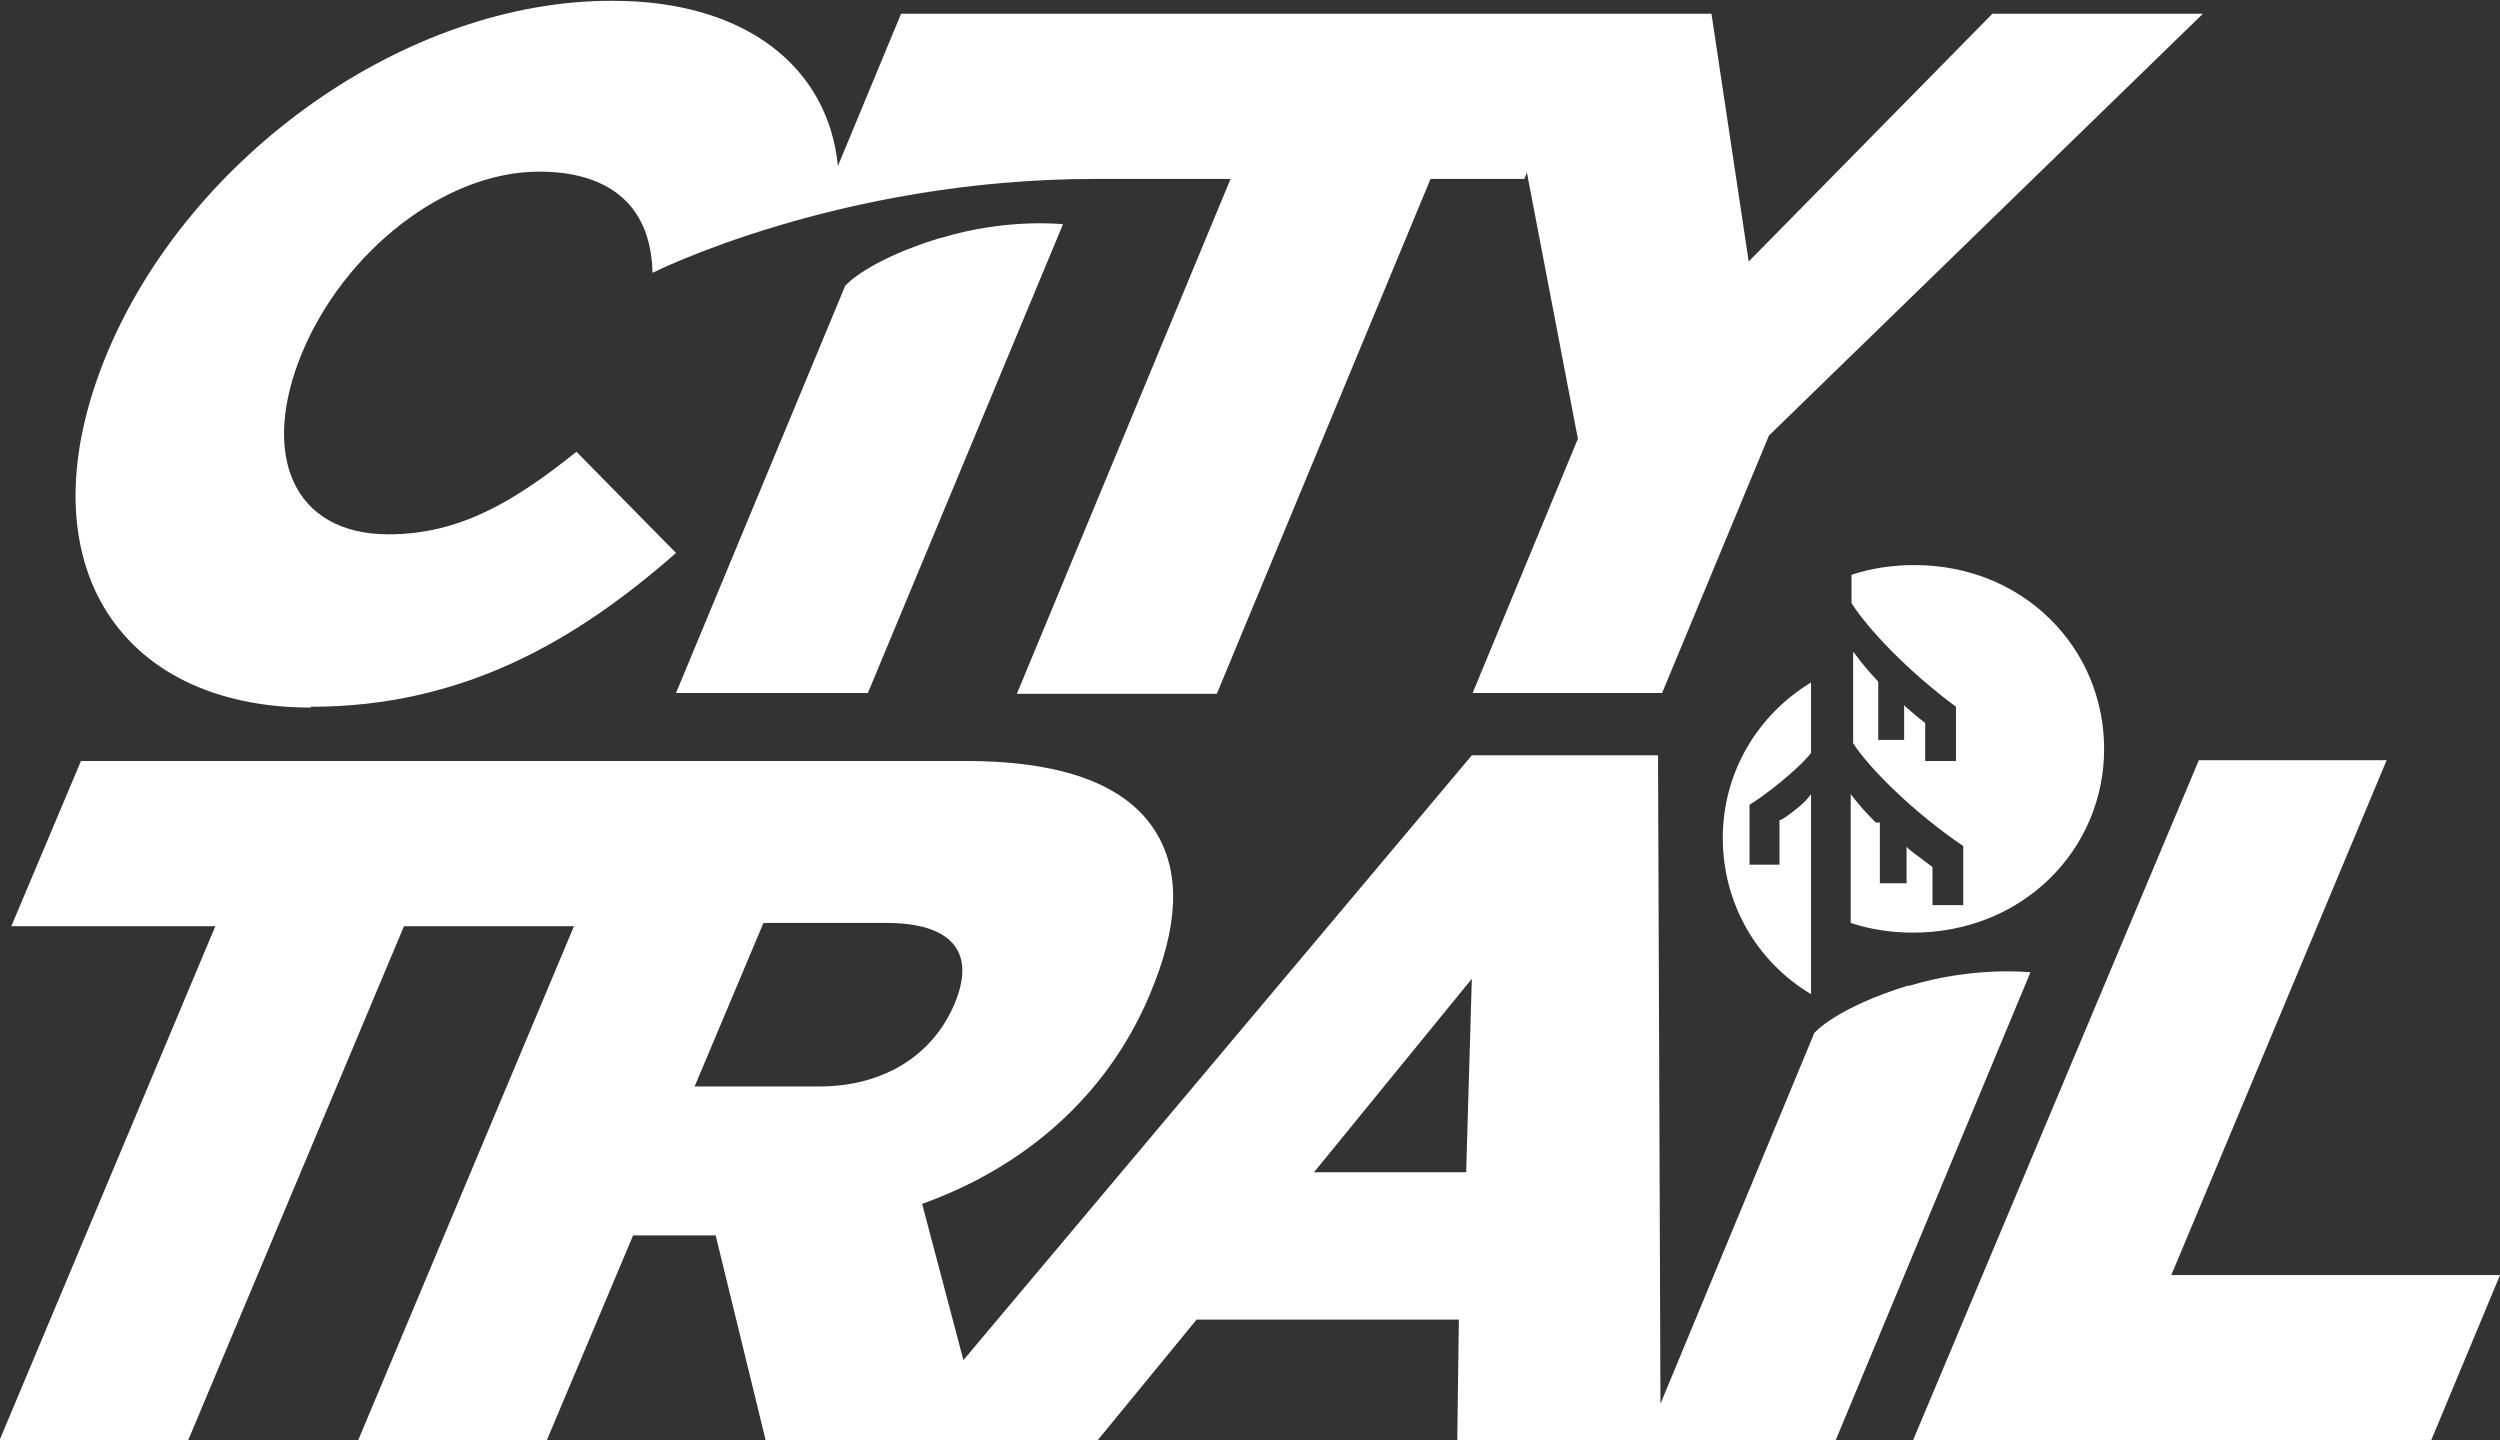 <?xml version="1.0" encoding="UTF-8"?> <svg xmlns="http://www.w3.org/2000/svg" id="Layer_2" data-name="Layer 2" viewBox="0 0 30.88 17.79"><rect x="0" y="0" width="30.88" height="17.79" fill="#333333" stroke="none"/><defs><style> .cls-1 { fill: #fff; } </style></defs><g id="Layer_1-2" data-name="Layer 1"><g><path class="cls-1" d="M3.84,8.73c1.86,0,3.26-.8,4.51-1.9l-1.23-1.25c-.76.61-1.44,1.02-2.32,1.02-1.18,0-1.59-.98-1.07-2.24.52-1.25,1.76-2.24,2.93-2.24.8,0,1.38.36,1.4,1.25,0,0,2.3-1.16,5.47-1.16h1.67l-2.64,6.36h2.47l2.64-6.36h1.16l.03-.08.63,3.29-1.3,3.14h2.34l1.32-3.18L27.21.17h-2.6l-3.01,3.06-.46-3.06h-10.01l-.78,1.88c-.12-1.22-1.14-2.04-2.78-2.04C5.02,0,2.34,1.92,1.32,4.37c-1.05,2.53.12,4.37,2.52,4.37Z"></path><path class="cls-1" d="M11.61,2.94c-.91.28-1.17.59-1.17.59l-2.09,5.03h2.37l2.41-5.79s-.69-.08-1.51.17Z"></path><path class="cls-1" d="M23.58,12.17c-.91.28-1.17.59-1.17.59l-1.9,4.58-.03-8.01h-2.3l-6.28,7.47-.51-1.93c1.23-.44,2.27-1.3,2.81-2.58.36-.85.38-1.5.09-1.99-.33-.56-1.07-.9-2.36-.9H1l-.86,2.04h2.52l-2.67,6.36h2.33l2.67-6.36h2.1l-2.67,6.36h2.33l1.07-2.54h1.02l.62,2.54h4.09l1.23-1.5h3.24l-.02,1.5h4.67l2.41-5.79s-.69-.08-1.51.17ZM10.12,13.42h-1.54l.85-2.02h1.52c.78,0,1.12.34.84,1-.27.64-.88,1.02-1.67,1.02ZM18.11,14.48h-1.88l1.95-2.39-.07,2.39Z"></path><polygon class="cls-1" points="26.82 15.75 29.48 9.39 27.16 9.39 23.63 17.79 30.03 17.79 30.88 15.75 26.82 15.75"></polygon><path class="cls-1" d="M22.37,9.3h0v-.87c-.66.4-1.09,1.11-1.09,1.92s.42,1.53,1.09,1.93v-2.47l-.04.05c-.06.08-.3.26-.34.27h-.01v.55h-.37v-.74c.14-.08.59-.42.76-.64Z"></path><path class="cls-1" d="M23.17,10.16c-.11-.11-.21-.22-.27-.3l-.04-.05v1.59c.24.08.5.12.77.12,1.35,0,2.36-1.02,2.36-2.27s-1-2.27-2.34-2.27c-.28,0-.54.04-.78.12v.35h0c.19.3.67.82,1.29,1.28v.67h-.38v-.47h0c-.08-.06-.15-.12-.23-.19l-.03-.03v.43h-.32v-.72h0c-.13-.14-.22-.25-.27-.32l-.04-.05v1.13h0c.19.3.75.86,1.36,1.27v.73h-.38v-.47h0c-.09-.07-.19-.14-.29-.22l-.03-.03v.45h-.33v-.75h0Z"></path></g></g></svg> 